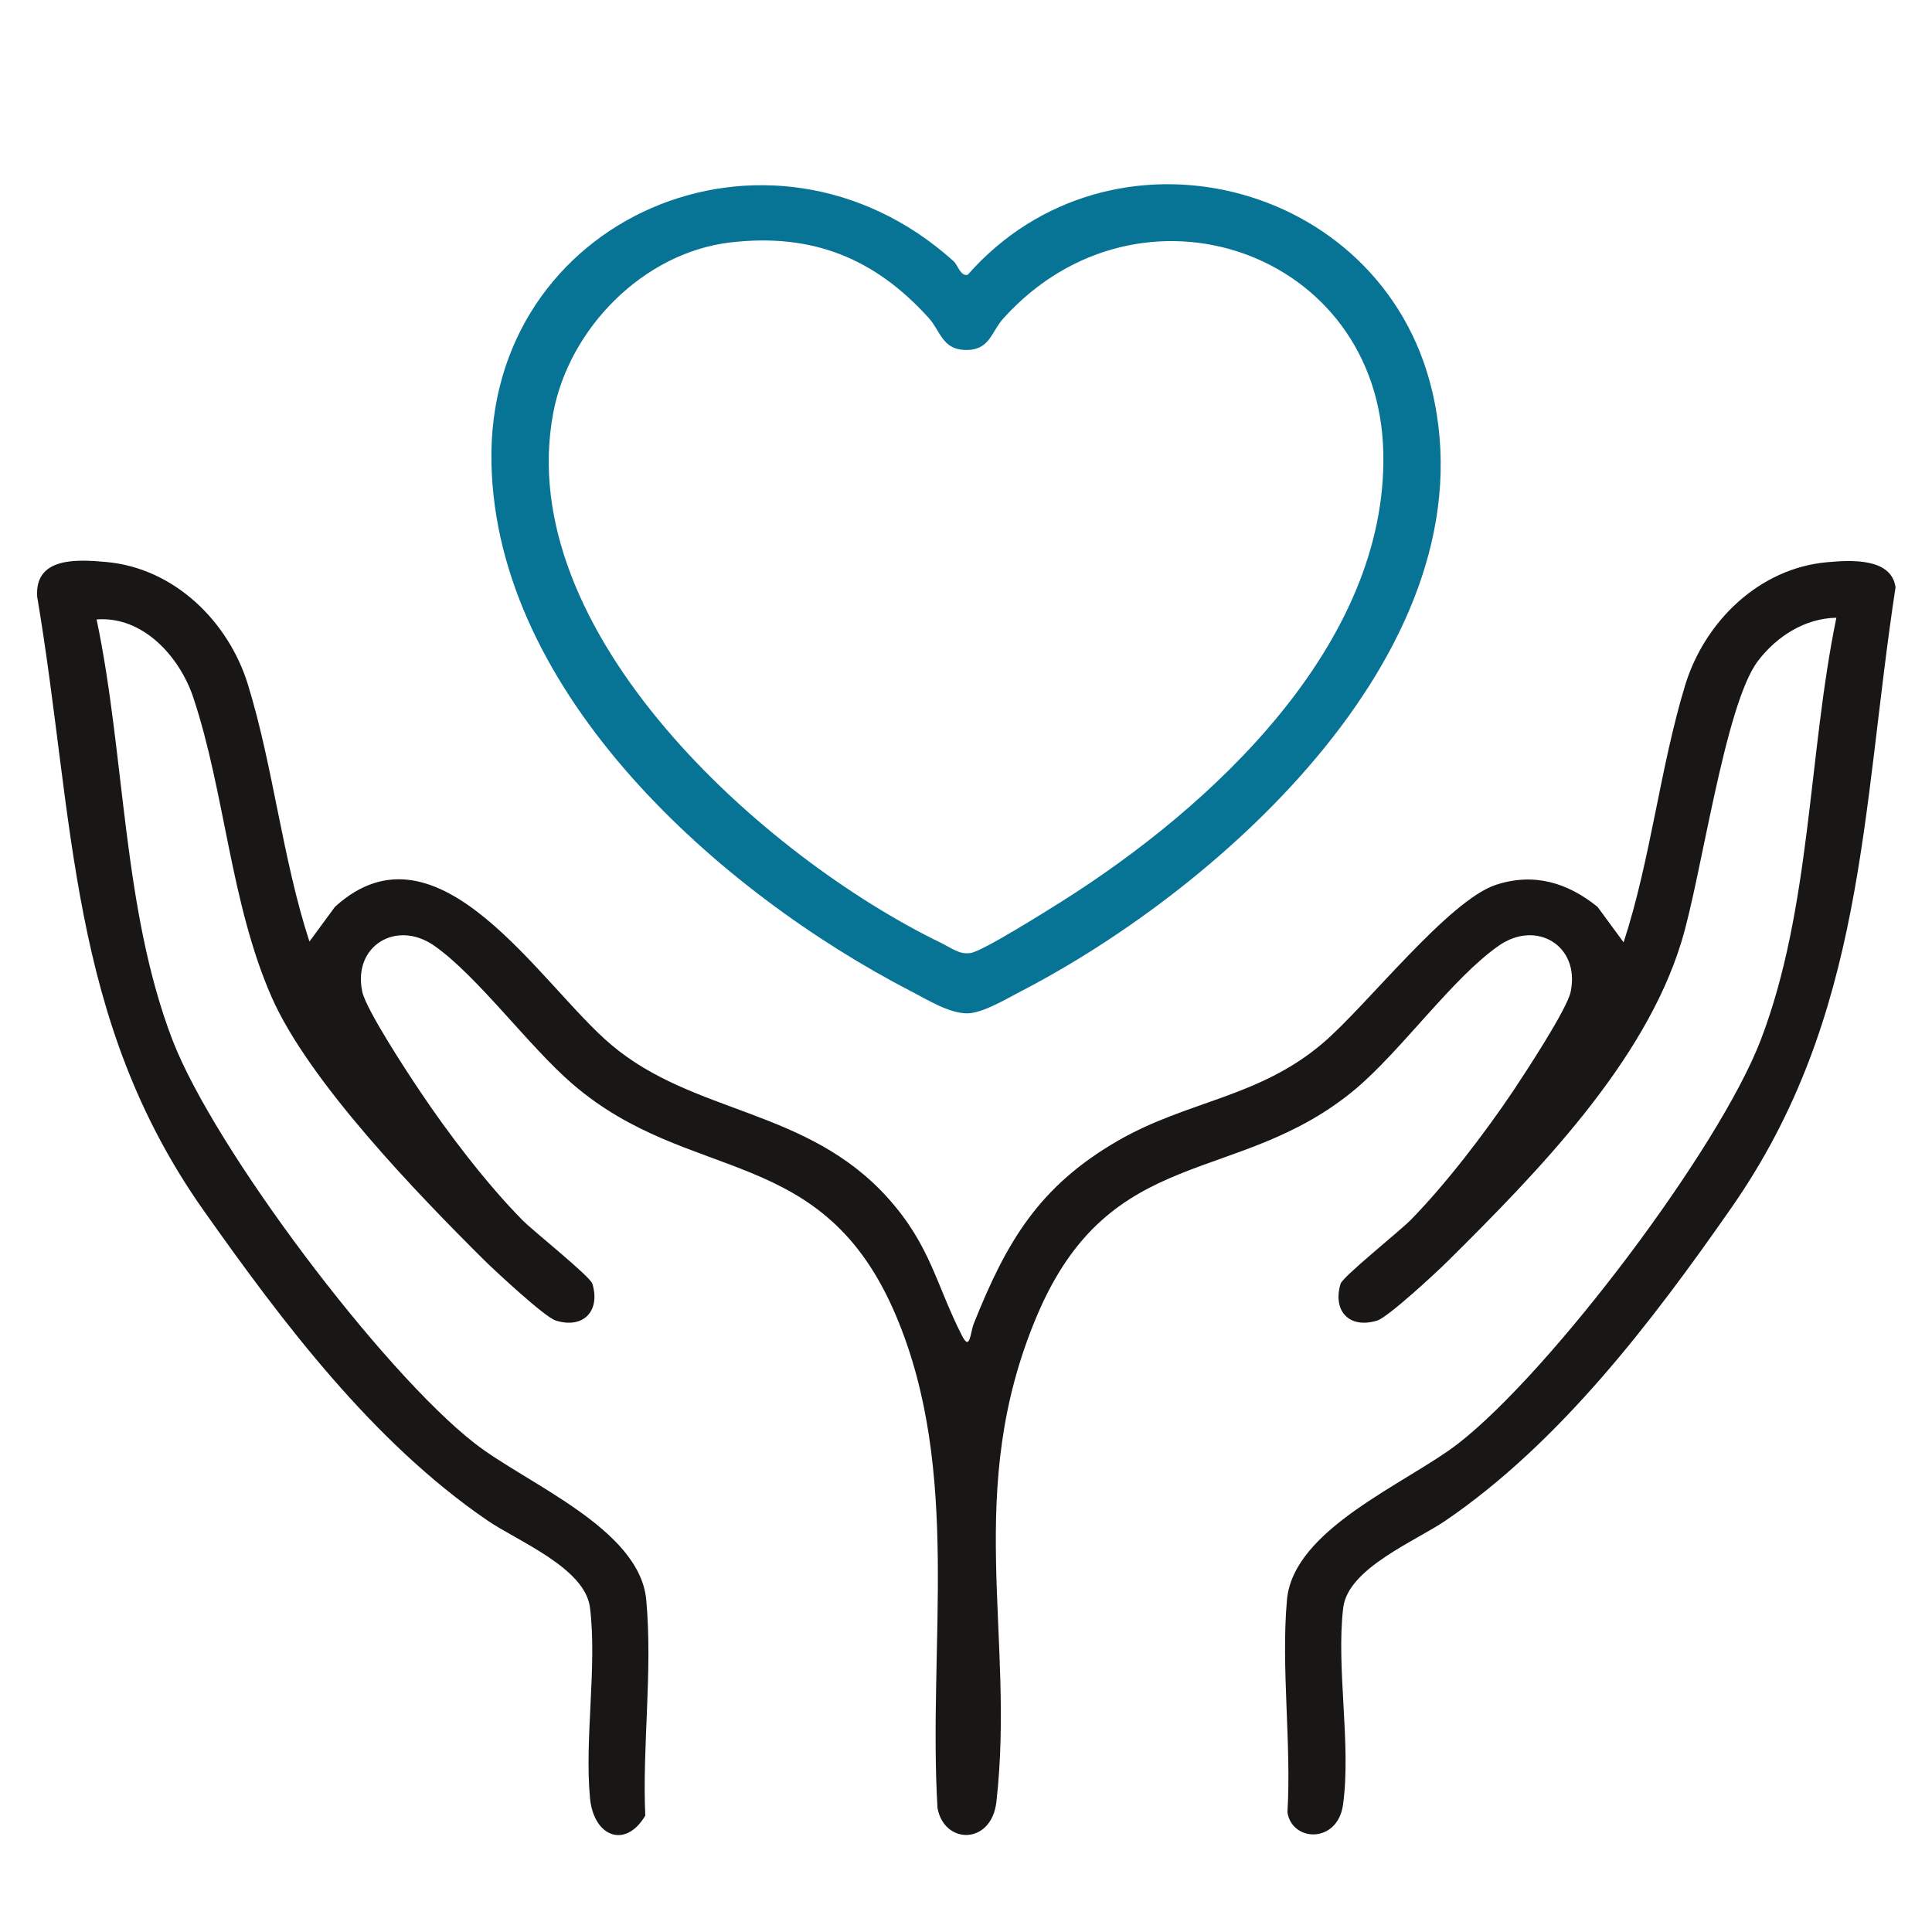 <?xml version="1.0" encoding="UTF-8"?> <svg xmlns="http://www.w3.org/2000/svg" id="Ebene_1" version="1.1" viewBox="0 0 80 80"><defs><style> .st0 { fill: #181716; } .st1 { fill: #077495; } </style></defs><path class="st0" d="M12.79,39.02l1.08-1.47c4.28-3.9,8.51,3.25,11.45,5.72,3.43,2.89,8.09,2.61,11.44,6.33,1.78,1.98,1.99,3.58,3.08,5.72.33.64.34-.14.47-.48,1.36-3.42,2.71-5.72,5.99-7.61,2.88-1.66,5.82-1.77,8.48-4.04,1.81-1.54,5.22-5.94,7.19-6.56,1.56-.5,2.94-.08,4.18.92l1.08,1.47c1.12-3.42,1.51-7.24,2.55-10.65.8-2.62,3.05-4.84,5.88-5.09.97-.09,2.66-.19,2.83,1.04-1.42,9.29-1.24,17.74-6.81,25.71-3.27,4.69-7.07,9.68-11.8,12.92-1.25.86-4.06,1.98-4.26,3.62-.3,2.5.34,5.69-.01,8.17-.23,1.6-2.1,1.54-2.3.31.17-2.84-.27-6-.02-8.8.26-2.95,4.96-4.82,7.11-6.49,3.83-2.99,10.78-12.18,12.51-16.7,2.08-5.43,1.96-11.8,3.13-17.48-1.3.02-2.47.77-3.24,1.78-1.38,1.79-2.35,8.97-3.18,11.65-1.53,5.01-5.98,9.55-9.66,13.2-.46.46-2.48,2.33-2.93,2.47-1.15.36-1.86-.39-1.52-1.52.09-.3,2.45-2.18,2.91-2.65,1.46-1.49,3.07-3.6,4.24-5.34.51-.77,2.23-3.38,2.38-4.11.39-1.9-1.42-2.99-2.98-1.9-1.91,1.33-4.03,4.34-5.95,5.95-4.87,4.06-10.13,2.16-13.18,9.39s-.89,13.17-1.67,20.1c-.2,1.8-2.16,1.79-2.44.27-.4-6.79,1-13.94-1.71-20.37-3.04-7.22-8.52-5.4-13.41-9.62-1.81-1.56-3.92-4.46-5.72-5.72-1.56-1.09-3.38,0-2.98,1.9.15.73,1.86,3.34,2.38,4.11,1.16,1.74,2.78,3.86,4.24,5.34.46.47,2.81,2.33,2.91,2.65.34,1.13-.38,1.88-1.52,1.52-.45-.14-2.47-2.02-2.93-2.47-2.78-2.76-7.31-7.44-8.84-10.94-1.7-3.89-1.92-8.42-3.23-12.37-.57-1.72-2.1-3.4-4.01-3.25,1.19,5.66,1.06,11.98,3.14,17.41,1.73,4.5,8.69,13.72,12.51,16.7,2.15,1.68,6.84,3.53,7.11,6.49s-.17,6.06-.04,8.93c-.82,1.39-2.14.88-2.29-.73-.23-2.47.3-5.46,0-7.88-.2-1.65-3.01-2.76-4.26-3.62-4.73-3.24-8.45-8.17-11.74-12.83-5.61-7.95-5.33-16.16-6.89-25.41-.11-1.65,1.64-1.55,2.85-1.44,2.83.25,5.08,2.47,5.88,5.09,1.05,3.41,1.43,7.23,2.55,10.65Z"></path><path class="st1" d="M39.49,10.82c.17.15.28.63.58.56,5.92-6.73,17.12-3.96,19.22,4.76,2.54,10.55-8.65,20.58-17.02,24.91-.6.31-1.55.89-2.19.91-.75.02-1.67-.56-2.35-.91-7.91-4.09-17.18-12.29-17.38-21.87-.22-10.16,11.51-15.22,19.13-8.37ZM30.23,10.04c-3.6.43-6.66,3.56-7.32,7.05-1.72,9.08,8.72,18.4,16.07,21.96.41.2.75.49,1.22.41.52-.09,3.12-1.73,3.76-2.13,6.19-3.9,13.49-10.63,13.32-18.58-.17-8.37-10.09-11.8-15.72-5.58-.53.58-.57,1.36-1.62,1.32-.93-.04-1-.79-1.48-1.32-2.24-2.48-4.83-3.53-8.23-3.13Z"></path></svg> 